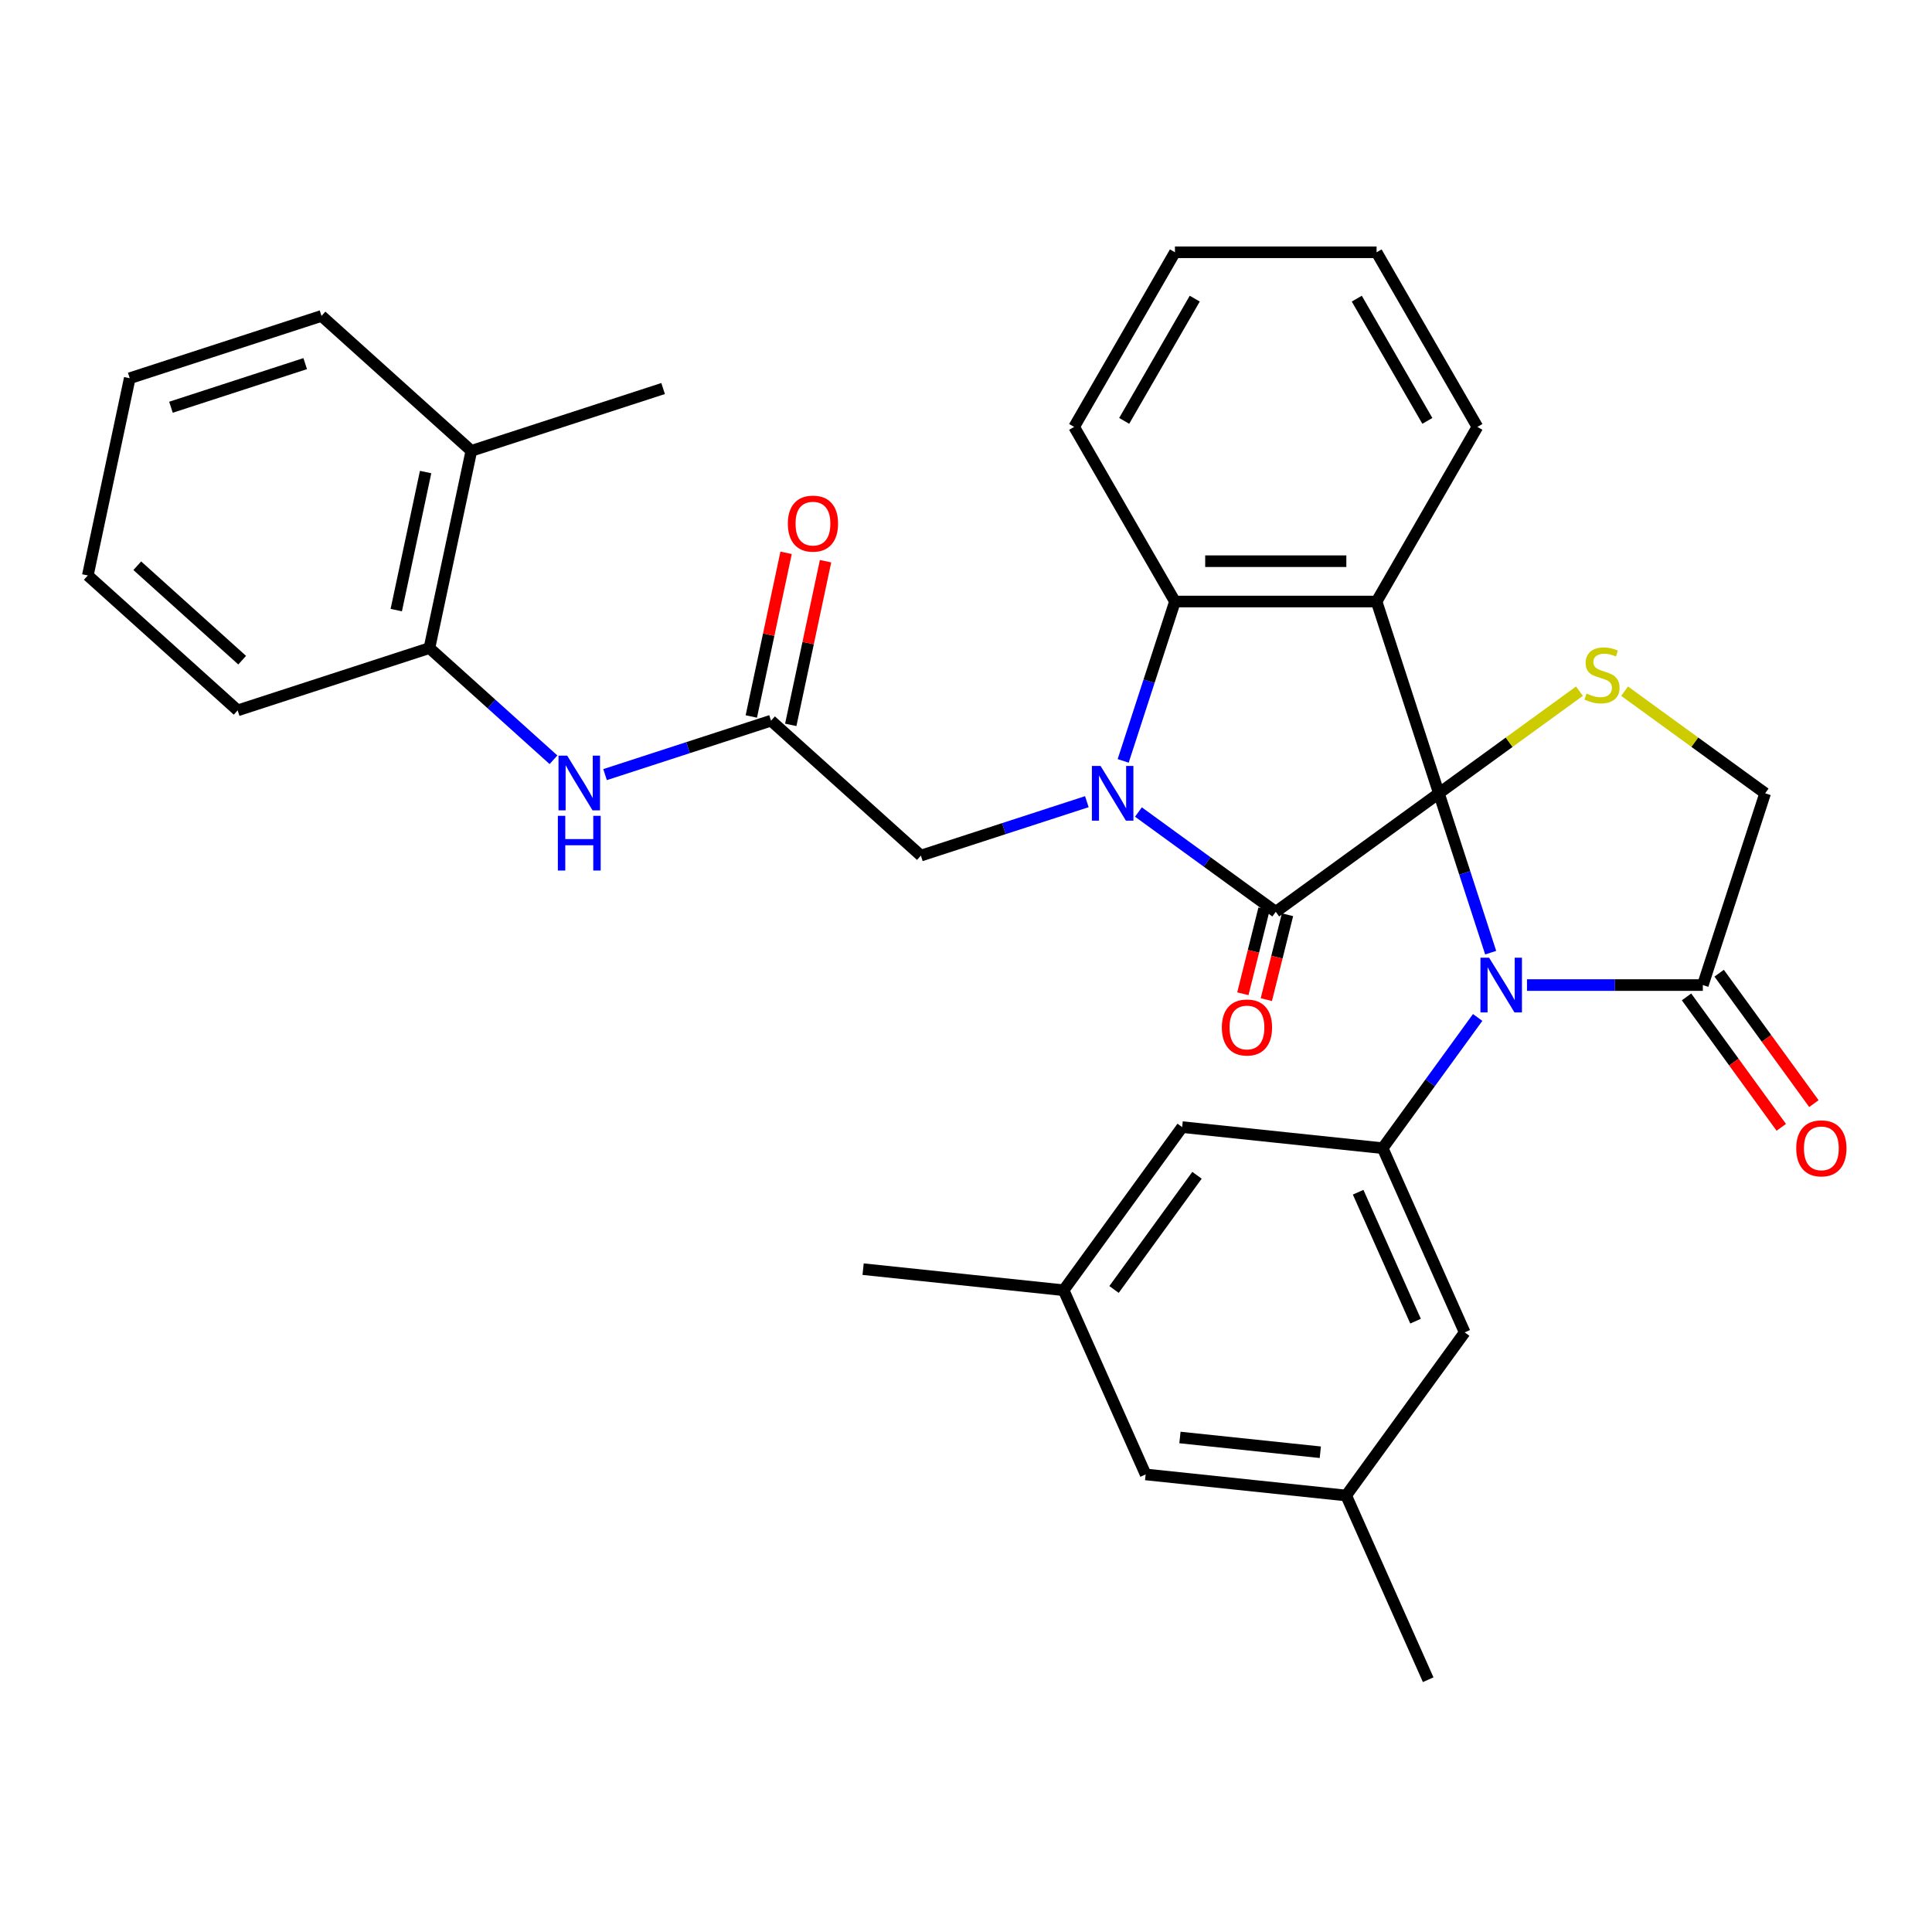 <?xml version='1.0' encoding='iso-8859-1'?>
<svg version='1.1' baseProfile='full'
              xmlns='http://www.w3.org/2000/svg'
                      xmlns:rdkit='http://www.rdkit.org/xml'
                      xmlns:xlink='http://www.w3.org/1999/xlink'
                  xml:space='preserve'
width='1000px' height='1000px' viewBox='0 0 1000 1000'>
<!-- END OF HEADER -->
<rect style='opacity:1.0;fill:#FFFFFF;stroke:none' width='1000' height='1000' x='0' y='0'> </rect>
<path class='bond-0' d='M 744.769,410.607 L 660.336,471.952' style='fill:none;fill-rule:evenodd;stroke:#000000;stroke-width:6px;stroke-linecap:butt;stroke-linejoin:miter;stroke-opacity:1' />
<path class='bond-2' d='M 744.769,410.607 L 758.17,451.851' style='fill:none;fill-rule:evenodd;stroke:#000000;stroke-width:6px;stroke-linecap:butt;stroke-linejoin:miter;stroke-opacity:1' />
<path class='bond-2' d='M 758.17,451.851 L 771.571,493.095' style='fill:none;fill-rule:evenodd;stroke:#0000FF;stroke-width:6px;stroke-linecap:butt;stroke-linejoin:miter;stroke-opacity:1' />
<path class='bond-3' d='M 744.769,410.607 L 712.518,311.35' style='fill:none;fill-rule:evenodd;stroke:#000000;stroke-width:6px;stroke-linecap:butt;stroke-linejoin:miter;stroke-opacity:1' />
<path class='bond-5' d='M 744.769,410.607 L 781.141,384.181' style='fill:none;fill-rule:evenodd;stroke:#000000;stroke-width:6px;stroke-linecap:butt;stroke-linejoin:miter;stroke-opacity:1' />
<path class='bond-5' d='M 781.141,384.181 L 817.513,357.755' style='fill:none;fill-rule:evenodd;stroke:#CCCC00;stroke-width:6px;stroke-linecap:butt;stroke-linejoin:miter;stroke-opacity:1' />
<path class='bond-1' d='M 660.336,471.952 L 624.793,446.129' style='fill:none;fill-rule:evenodd;stroke:#000000;stroke-width:6px;stroke-linecap:butt;stroke-linejoin:miter;stroke-opacity:1' />
<path class='bond-1' d='M 624.793,446.129 L 589.251,420.306' style='fill:none;fill-rule:evenodd;stroke:#0000FF;stroke-width:6px;stroke-linecap:butt;stroke-linejoin:miter;stroke-opacity:1' />
<path class='bond-12' d='M 654.26,470.436 L 648.781,492.404' style='fill:none;fill-rule:evenodd;stroke:#000000;stroke-width:6px;stroke-linecap:butt;stroke-linejoin:miter;stroke-opacity:1' />
<path class='bond-12' d='M 648.781,492.404 L 643.303,514.371' style='fill:none;fill-rule:evenodd;stroke:#FF0000;stroke-width:6px;stroke-linecap:butt;stroke-linejoin:miter;stroke-opacity:1' />
<path class='bond-12' d='M 666.411,473.467 L 660.933,495.434' style='fill:none;fill-rule:evenodd;stroke:#000000;stroke-width:6px;stroke-linecap:butt;stroke-linejoin:miter;stroke-opacity:1' />
<path class='bond-12' d='M 660.933,495.434 L 655.455,517.401' style='fill:none;fill-rule:evenodd;stroke:#FF0000;stroke-width:6px;stroke-linecap:butt;stroke-linejoin:miter;stroke-opacity:1' />
<path class='bond-9' d='M 562.553,414.945 L 519.599,428.901' style='fill:none;fill-rule:evenodd;stroke:#0000FF;stroke-width:6px;stroke-linecap:butt;stroke-linejoin:miter;stroke-opacity:1' />
<path class='bond-9' d='M 519.599,428.901 L 476.645,442.858' style='fill:none;fill-rule:evenodd;stroke:#000000;stroke-width:6px;stroke-linecap:butt;stroke-linejoin:miter;stroke-opacity:1' />
<path class='bond-34' d='M 581.351,393.838 L 594.752,352.594' style='fill:none;fill-rule:evenodd;stroke:#0000FF;stroke-width:6px;stroke-linecap:butt;stroke-linejoin:miter;stroke-opacity:1' />
<path class='bond-34' d='M 594.752,352.594 L 608.153,311.35' style='fill:none;fill-rule:evenodd;stroke:#000000;stroke-width:6px;stroke-linecap:butt;stroke-linejoin:miter;stroke-opacity:1' />
<path class='bond-6' d='M 764.836,526.634 L 740.256,560.466' style='fill:none;fill-rule:evenodd;stroke:#0000FF;stroke-width:6px;stroke-linecap:butt;stroke-linejoin:miter;stroke-opacity:1' />
<path class='bond-6' d='M 740.256,560.466 L 715.675,594.298' style='fill:none;fill-rule:evenodd;stroke:#000000;stroke-width:6px;stroke-linecap:butt;stroke-linejoin:miter;stroke-opacity:1' />
<path class='bond-7' d='M 790.369,509.865 L 835.877,509.865' style='fill:none;fill-rule:evenodd;stroke:#0000FF;stroke-width:6px;stroke-linecap:butt;stroke-linejoin:miter;stroke-opacity:1' />
<path class='bond-7' d='M 835.877,509.865 L 881.385,509.865' style='fill:none;fill-rule:evenodd;stroke:#000000;stroke-width:6px;stroke-linecap:butt;stroke-linejoin:miter;stroke-opacity:1' />
<path class='bond-4' d='M 712.518,311.35 L 608.153,311.35' style='fill:none;fill-rule:evenodd;stroke:#000000;stroke-width:6px;stroke-linecap:butt;stroke-linejoin:miter;stroke-opacity:1' />
<path class='bond-4' d='M 696.863,290.477 L 623.808,290.477' style='fill:none;fill-rule:evenodd;stroke:#000000;stroke-width:6px;stroke-linecap:butt;stroke-linejoin:miter;stroke-opacity:1' />
<path class='bond-21' d='M 712.518,311.35 L 764.701,220.967' style='fill:none;fill-rule:evenodd;stroke:#000000;stroke-width:6px;stroke-linecap:butt;stroke-linejoin:miter;stroke-opacity:1' />
<path class='bond-23' d='M 608.153,311.35 L 555.97,220.967' style='fill:none;fill-rule:evenodd;stroke:#000000;stroke-width:6px;stroke-linecap:butt;stroke-linejoin:miter;stroke-opacity:1' />
<path class='bond-11' d='M 840.891,357.755 L 877.263,384.181' style='fill:none;fill-rule:evenodd;stroke:#CCCC00;stroke-width:6px;stroke-linecap:butt;stroke-linejoin:miter;stroke-opacity:1' />
<path class='bond-11' d='M 877.263,384.181 L 913.636,410.607' style='fill:none;fill-rule:evenodd;stroke:#000000;stroke-width:6px;stroke-linecap:butt;stroke-linejoin:miter;stroke-opacity:1' />
<path class='bond-14' d='M 715.675,594.298 L 758.124,689.64' style='fill:none;fill-rule:evenodd;stroke:#000000;stroke-width:6px;stroke-linecap:butt;stroke-linejoin:miter;stroke-opacity:1' />
<path class='bond-14' d='M 702.974,617.089 L 732.688,683.829' style='fill:none;fill-rule:evenodd;stroke:#000000;stroke-width:6px;stroke-linecap:butt;stroke-linejoin:miter;stroke-opacity:1' />
<path class='bond-15' d='M 715.675,594.298 L 611.882,583.389' style='fill:none;fill-rule:evenodd;stroke:#000000;stroke-width:6px;stroke-linecap:butt;stroke-linejoin:miter;stroke-opacity:1' />
<path class='bond-16' d='M 872.942,515.999 L 897.464,549.751' style='fill:none;fill-rule:evenodd;stroke:#000000;stroke-width:6px;stroke-linecap:butt;stroke-linejoin:miter;stroke-opacity:1' />
<path class='bond-16' d='M 897.464,549.751 L 921.986,583.503' style='fill:none;fill-rule:evenodd;stroke:#FF0000;stroke-width:6px;stroke-linecap:butt;stroke-linejoin:miter;stroke-opacity:1' />
<path class='bond-16' d='M 889.828,503.73 L 914.351,537.482' style='fill:none;fill-rule:evenodd;stroke:#000000;stroke-width:6px;stroke-linecap:butt;stroke-linejoin:miter;stroke-opacity:1' />
<path class='bond-16' d='M 914.351,537.482 L 938.873,571.234' style='fill:none;fill-rule:evenodd;stroke:#FF0000;stroke-width:6px;stroke-linecap:butt;stroke-linejoin:miter;stroke-opacity:1' />
<path class='bond-33' d='M 881.385,509.865 L 913.636,410.607' style='fill:none;fill-rule:evenodd;stroke:#000000;stroke-width:6px;stroke-linecap:butt;stroke-linejoin:miter;stroke-opacity:1' />
<path class='bond-8' d='M 399.086,373.024 L 476.645,442.858' style='fill:none;fill-rule:evenodd;stroke:#000000;stroke-width:6px;stroke-linecap:butt;stroke-linejoin:miter;stroke-opacity:1' />
<path class='bond-10' d='M 399.086,373.024 L 356.132,386.98' style='fill:none;fill-rule:evenodd;stroke:#000000;stroke-width:6px;stroke-linecap:butt;stroke-linejoin:miter;stroke-opacity:1' />
<path class='bond-10' d='M 356.132,386.98 L 313.178,400.937' style='fill:none;fill-rule:evenodd;stroke:#0000FF;stroke-width:6px;stroke-linecap:butt;stroke-linejoin:miter;stroke-opacity:1' />
<path class='bond-17' d='M 409.295,375.194 L 418.298,332.836' style='fill:none;fill-rule:evenodd;stroke:#000000;stroke-width:6px;stroke-linecap:butt;stroke-linejoin:miter;stroke-opacity:1' />
<path class='bond-17' d='M 418.298,332.836 L 427.302,290.478' style='fill:none;fill-rule:evenodd;stroke:#FF0000;stroke-width:6px;stroke-linecap:butt;stroke-linejoin:miter;stroke-opacity:1' />
<path class='bond-17' d='M 388.878,370.854 L 397.881,328.496' style='fill:none;fill-rule:evenodd;stroke:#000000;stroke-width:6px;stroke-linecap:butt;stroke-linejoin:miter;stroke-opacity:1' />
<path class='bond-17' d='M 397.881,328.496 L 406.885,286.138' style='fill:none;fill-rule:evenodd;stroke:#FF0000;stroke-width:6px;stroke-linecap:butt;stroke-linejoin:miter;stroke-opacity:1' />
<path class='bond-13' d='M 286.48,393.255 L 254.375,364.348' style='fill:none;fill-rule:evenodd;stroke:#0000FF;stroke-width:6px;stroke-linecap:butt;stroke-linejoin:miter;stroke-opacity:1' />
<path class='bond-13' d='M 254.375,364.348 L 222.27,335.44' style='fill:none;fill-rule:evenodd;stroke:#000000;stroke-width:6px;stroke-linecap:butt;stroke-linejoin:miter;stroke-opacity:1' />
<path class='bond-20' d='M 222.27,335.44 L 243.969,233.356' style='fill:none;fill-rule:evenodd;stroke:#000000;stroke-width:6px;stroke-linecap:butt;stroke-linejoin:miter;stroke-opacity:1' />
<path class='bond-20' d='M 205.108,315.788 L 220.297,244.329' style='fill:none;fill-rule:evenodd;stroke:#000000;stroke-width:6px;stroke-linecap:butt;stroke-linejoin:miter;stroke-opacity:1' />
<path class='bond-24' d='M 222.27,335.44 L 123.013,367.691' style='fill:none;fill-rule:evenodd;stroke:#000000;stroke-width:6px;stroke-linecap:butt;stroke-linejoin:miter;stroke-opacity:1' />
<path class='bond-19' d='M 758.124,689.64 L 696.78,774.074' style='fill:none;fill-rule:evenodd;stroke:#000000;stroke-width:6px;stroke-linecap:butt;stroke-linejoin:miter;stroke-opacity:1' />
<path class='bond-18' d='M 611.882,583.389 L 550.537,667.822' style='fill:none;fill-rule:evenodd;stroke:#000000;stroke-width:6px;stroke-linecap:butt;stroke-linejoin:miter;stroke-opacity:1' />
<path class='bond-18' d='M 619.567,608.323 L 576.625,667.426' style='fill:none;fill-rule:evenodd;stroke:#000000;stroke-width:6px;stroke-linecap:butt;stroke-linejoin:miter;stroke-opacity:1' />
<path class='bond-22' d='M 550.537,667.822 L 592.986,763.165' style='fill:none;fill-rule:evenodd;stroke:#000000;stroke-width:6px;stroke-linecap:butt;stroke-linejoin:miter;stroke-opacity:1' />
<path class='bond-26' d='M 550.537,667.822 L 446.743,656.913' style='fill:none;fill-rule:evenodd;stroke:#000000;stroke-width:6px;stroke-linecap:butt;stroke-linejoin:miter;stroke-opacity:1' />
<path class='bond-27' d='M 696.78,774.074 L 739.229,869.416' style='fill:none;fill-rule:evenodd;stroke:#000000;stroke-width:6px;stroke-linecap:butt;stroke-linejoin:miter;stroke-opacity:1' />
<path class='bond-36' d='M 696.78,774.074 L 592.986,763.165' style='fill:none;fill-rule:evenodd;stroke:#000000;stroke-width:6px;stroke-linecap:butt;stroke-linejoin:miter;stroke-opacity:1' />
<path class='bond-36' d='M 683.393,751.679 L 610.737,744.042' style='fill:none;fill-rule:evenodd;stroke:#000000;stroke-width:6px;stroke-linecap:butt;stroke-linejoin:miter;stroke-opacity:1' />
<path class='bond-25' d='M 243.969,233.356 L 343.227,201.105' style='fill:none;fill-rule:evenodd;stroke:#000000;stroke-width:6px;stroke-linecap:butt;stroke-linejoin:miter;stroke-opacity:1' />
<path class='bond-28' d='M 243.969,233.356 L 166.411,163.522' style='fill:none;fill-rule:evenodd;stroke:#000000;stroke-width:6px;stroke-linecap:butt;stroke-linejoin:miter;stroke-opacity:1' />
<path class='bond-29' d='M 764.701,220.967 L 712.518,130.584' style='fill:none;fill-rule:evenodd;stroke:#000000;stroke-width:6px;stroke-linecap:butt;stroke-linejoin:miter;stroke-opacity:1' />
<path class='bond-29' d='M 738.797,217.846 L 702.269,154.578' style='fill:none;fill-rule:evenodd;stroke:#000000;stroke-width:6px;stroke-linecap:butt;stroke-linejoin:miter;stroke-opacity:1' />
<path class='bond-35' d='M 555.97,220.967 L 608.153,130.584' style='fill:none;fill-rule:evenodd;stroke:#000000;stroke-width:6px;stroke-linecap:butt;stroke-linejoin:miter;stroke-opacity:1' />
<path class='bond-35' d='M 581.874,217.846 L 618.402,154.578' style='fill:none;fill-rule:evenodd;stroke:#000000;stroke-width:6px;stroke-linecap:butt;stroke-linejoin:miter;stroke-opacity:1' />
<path class='bond-31' d='M 123.013,367.691 L 45.455,297.857' style='fill:none;fill-rule:evenodd;stroke:#000000;stroke-width:6px;stroke-linecap:butt;stroke-linejoin:miter;stroke-opacity:1' />
<path class='bond-31' d='M 125.346,341.704 L 71.055,292.82' style='fill:none;fill-rule:evenodd;stroke:#000000;stroke-width:6px;stroke-linecap:butt;stroke-linejoin:miter;stroke-opacity:1' />
<path class='bond-37' d='M 166.411,163.522 L 67.153,195.772' style='fill:none;fill-rule:evenodd;stroke:#000000;stroke-width:6px;stroke-linecap:butt;stroke-linejoin:miter;stroke-opacity:1' />
<path class='bond-37' d='M 157.972,188.211 L 88.492,210.786' style='fill:none;fill-rule:evenodd;stroke:#000000;stroke-width:6px;stroke-linecap:butt;stroke-linejoin:miter;stroke-opacity:1' />
<path class='bond-30' d='M 712.518,130.584 L 608.153,130.584' style='fill:none;fill-rule:evenodd;stroke:#000000;stroke-width:6px;stroke-linecap:butt;stroke-linejoin:miter;stroke-opacity:1' />
<path class='bond-32' d='M 45.455,297.857 L 67.153,195.772' style='fill:none;fill-rule:evenodd;stroke:#000000;stroke-width:6px;stroke-linecap:butt;stroke-linejoin:miter;stroke-opacity:1' />
<path  class='atom-2' d='M 569.642 396.447
L 578.922 411.447
Q 579.842 412.927, 581.322 415.607
Q 582.802 418.287, 582.882 418.447
L 582.882 396.447
L 586.642 396.447
L 586.642 424.767
L 582.762 424.767
L 572.802 408.367
Q 571.642 406.447, 570.402 404.247
Q 569.202 402.047, 568.842 401.367
L 568.842 424.767
L 565.162 424.767
L 565.162 396.447
L 569.642 396.447
' fill='#0000FF'/>
<path  class='atom-3' d='M 770.76 495.705
L 780.04 510.705
Q 780.96 512.185, 782.44 514.865
Q 783.92 517.545, 784 517.705
L 784 495.705
L 787.76 495.705
L 787.76 524.025
L 783.88 524.025
L 773.92 507.625
Q 772.76 505.705, 771.52 503.505
Q 770.32 501.305, 769.96 500.625
L 769.96 524.025
L 766.28 524.025
L 766.28 495.705
L 770.76 495.705
' fill='#0000FF'/>
<path  class='atom-6' d='M 821.202 358.983
Q 821.522 359.103, 822.842 359.663
Q 824.162 360.223, 825.602 360.583
Q 827.082 360.903, 828.522 360.903
Q 831.202 360.903, 832.762 359.623
Q 834.322 358.303, 834.322 356.023
Q 834.322 354.463, 833.522 353.503
Q 832.762 352.543, 831.562 352.023
Q 830.362 351.503, 828.362 350.903
Q 825.842 350.143, 824.322 349.423
Q 822.842 348.703, 821.762 347.183
Q 820.722 345.663, 820.722 343.103
Q 820.722 339.543, 823.122 337.343
Q 825.562 335.143, 830.362 335.143
Q 833.642 335.143, 837.362 336.703
L 836.442 339.783
Q 833.042 338.383, 830.482 338.383
Q 827.722 338.383, 826.202 339.543
Q 824.682 340.663, 824.722 342.623
Q 824.722 344.143, 825.482 345.063
Q 826.282 345.983, 827.402 346.503
Q 828.562 347.023, 830.482 347.623
Q 833.042 348.423, 834.562 349.223
Q 836.082 350.023, 837.162 351.663
Q 838.282 353.263, 838.282 356.023
Q 838.282 359.943, 835.642 362.063
Q 833.042 364.143, 828.682 364.143
Q 826.162 364.143, 824.242 363.583
Q 822.362 363.063, 820.122 362.143
L 821.202 358.983
' fill='#CCCC00'/>
<path  class='atom-11' d='M 293.569 391.115
L 302.849 406.115
Q 303.769 407.595, 305.249 410.275
Q 306.729 412.955, 306.809 413.115
L 306.809 391.115
L 310.569 391.115
L 310.569 419.435
L 306.689 419.435
L 296.729 403.035
Q 295.569 401.115, 294.329 398.915
Q 293.129 396.715, 292.769 396.035
L 292.769 419.435
L 289.089 419.435
L 289.089 391.115
L 293.569 391.115
' fill='#0000FF'/>
<path  class='atom-11' d='M 288.749 422.267
L 292.589 422.267
L 292.589 434.307
L 307.069 434.307
L 307.069 422.267
L 310.909 422.267
L 310.909 450.587
L 307.069 450.587
L 307.069 437.507
L 292.589 437.507
L 292.589 450.587
L 288.749 450.587
L 288.749 422.267
' fill='#0000FF'/>
<path  class='atom-13' d='M 632.423 531.827
Q 632.423 525.027, 635.783 521.227
Q 639.143 517.427, 645.423 517.427
Q 651.703 517.427, 655.063 521.227
Q 658.423 525.027, 658.423 531.827
Q 658.423 538.707, 655.023 542.627
Q 651.623 546.507, 645.423 546.507
Q 639.183 546.507, 635.783 542.627
Q 632.423 538.747, 632.423 531.827
M 645.423 543.307
Q 649.743 543.307, 652.063 540.427
Q 654.423 537.507, 654.423 531.827
Q 654.423 526.267, 652.063 523.467
Q 649.743 520.627, 645.423 520.627
Q 641.103 520.627, 638.743 523.427
Q 636.423 526.227, 636.423 531.827
Q 636.423 537.547, 638.743 540.427
Q 641.103 543.307, 645.423 543.307
' fill='#FF0000'/>
<path  class='atom-17' d='M 929.729 594.378
Q 929.729 587.578, 933.089 583.778
Q 936.449 579.978, 942.729 579.978
Q 949.009 579.978, 952.369 583.778
Q 955.729 587.578, 955.729 594.378
Q 955.729 601.258, 952.329 605.178
Q 948.929 609.058, 942.729 609.058
Q 936.489 609.058, 933.089 605.178
Q 929.729 601.298, 929.729 594.378
M 942.729 605.858
Q 947.049 605.858, 949.369 602.978
Q 951.729 600.058, 951.729 594.378
Q 951.729 588.818, 949.369 586.018
Q 947.049 583.178, 942.729 583.178
Q 938.409 583.178, 936.049 585.978
Q 933.729 588.778, 933.729 594.378
Q 933.729 600.098, 936.049 602.978
Q 938.409 605.858, 942.729 605.858
' fill='#FF0000'/>
<path  class='atom-18' d='M 407.785 271.019
Q 407.785 264.219, 411.145 260.419
Q 414.505 256.619, 420.785 256.619
Q 427.065 256.619, 430.425 260.419
Q 433.785 264.219, 433.785 271.019
Q 433.785 277.899, 430.385 281.819
Q 426.985 285.699, 420.785 285.699
Q 414.545 285.699, 411.145 281.819
Q 407.785 277.939, 407.785 271.019
M 420.785 282.499
Q 425.105 282.499, 427.425 279.619
Q 429.785 276.699, 429.785 271.019
Q 429.785 265.459, 427.425 262.659
Q 425.105 259.819, 420.785 259.819
Q 416.465 259.819, 414.105 262.619
Q 411.785 265.419, 411.785 271.019
Q 411.785 276.739, 414.105 279.619
Q 416.465 282.499, 420.785 282.499
' fill='#FF0000'/>
</svg>
